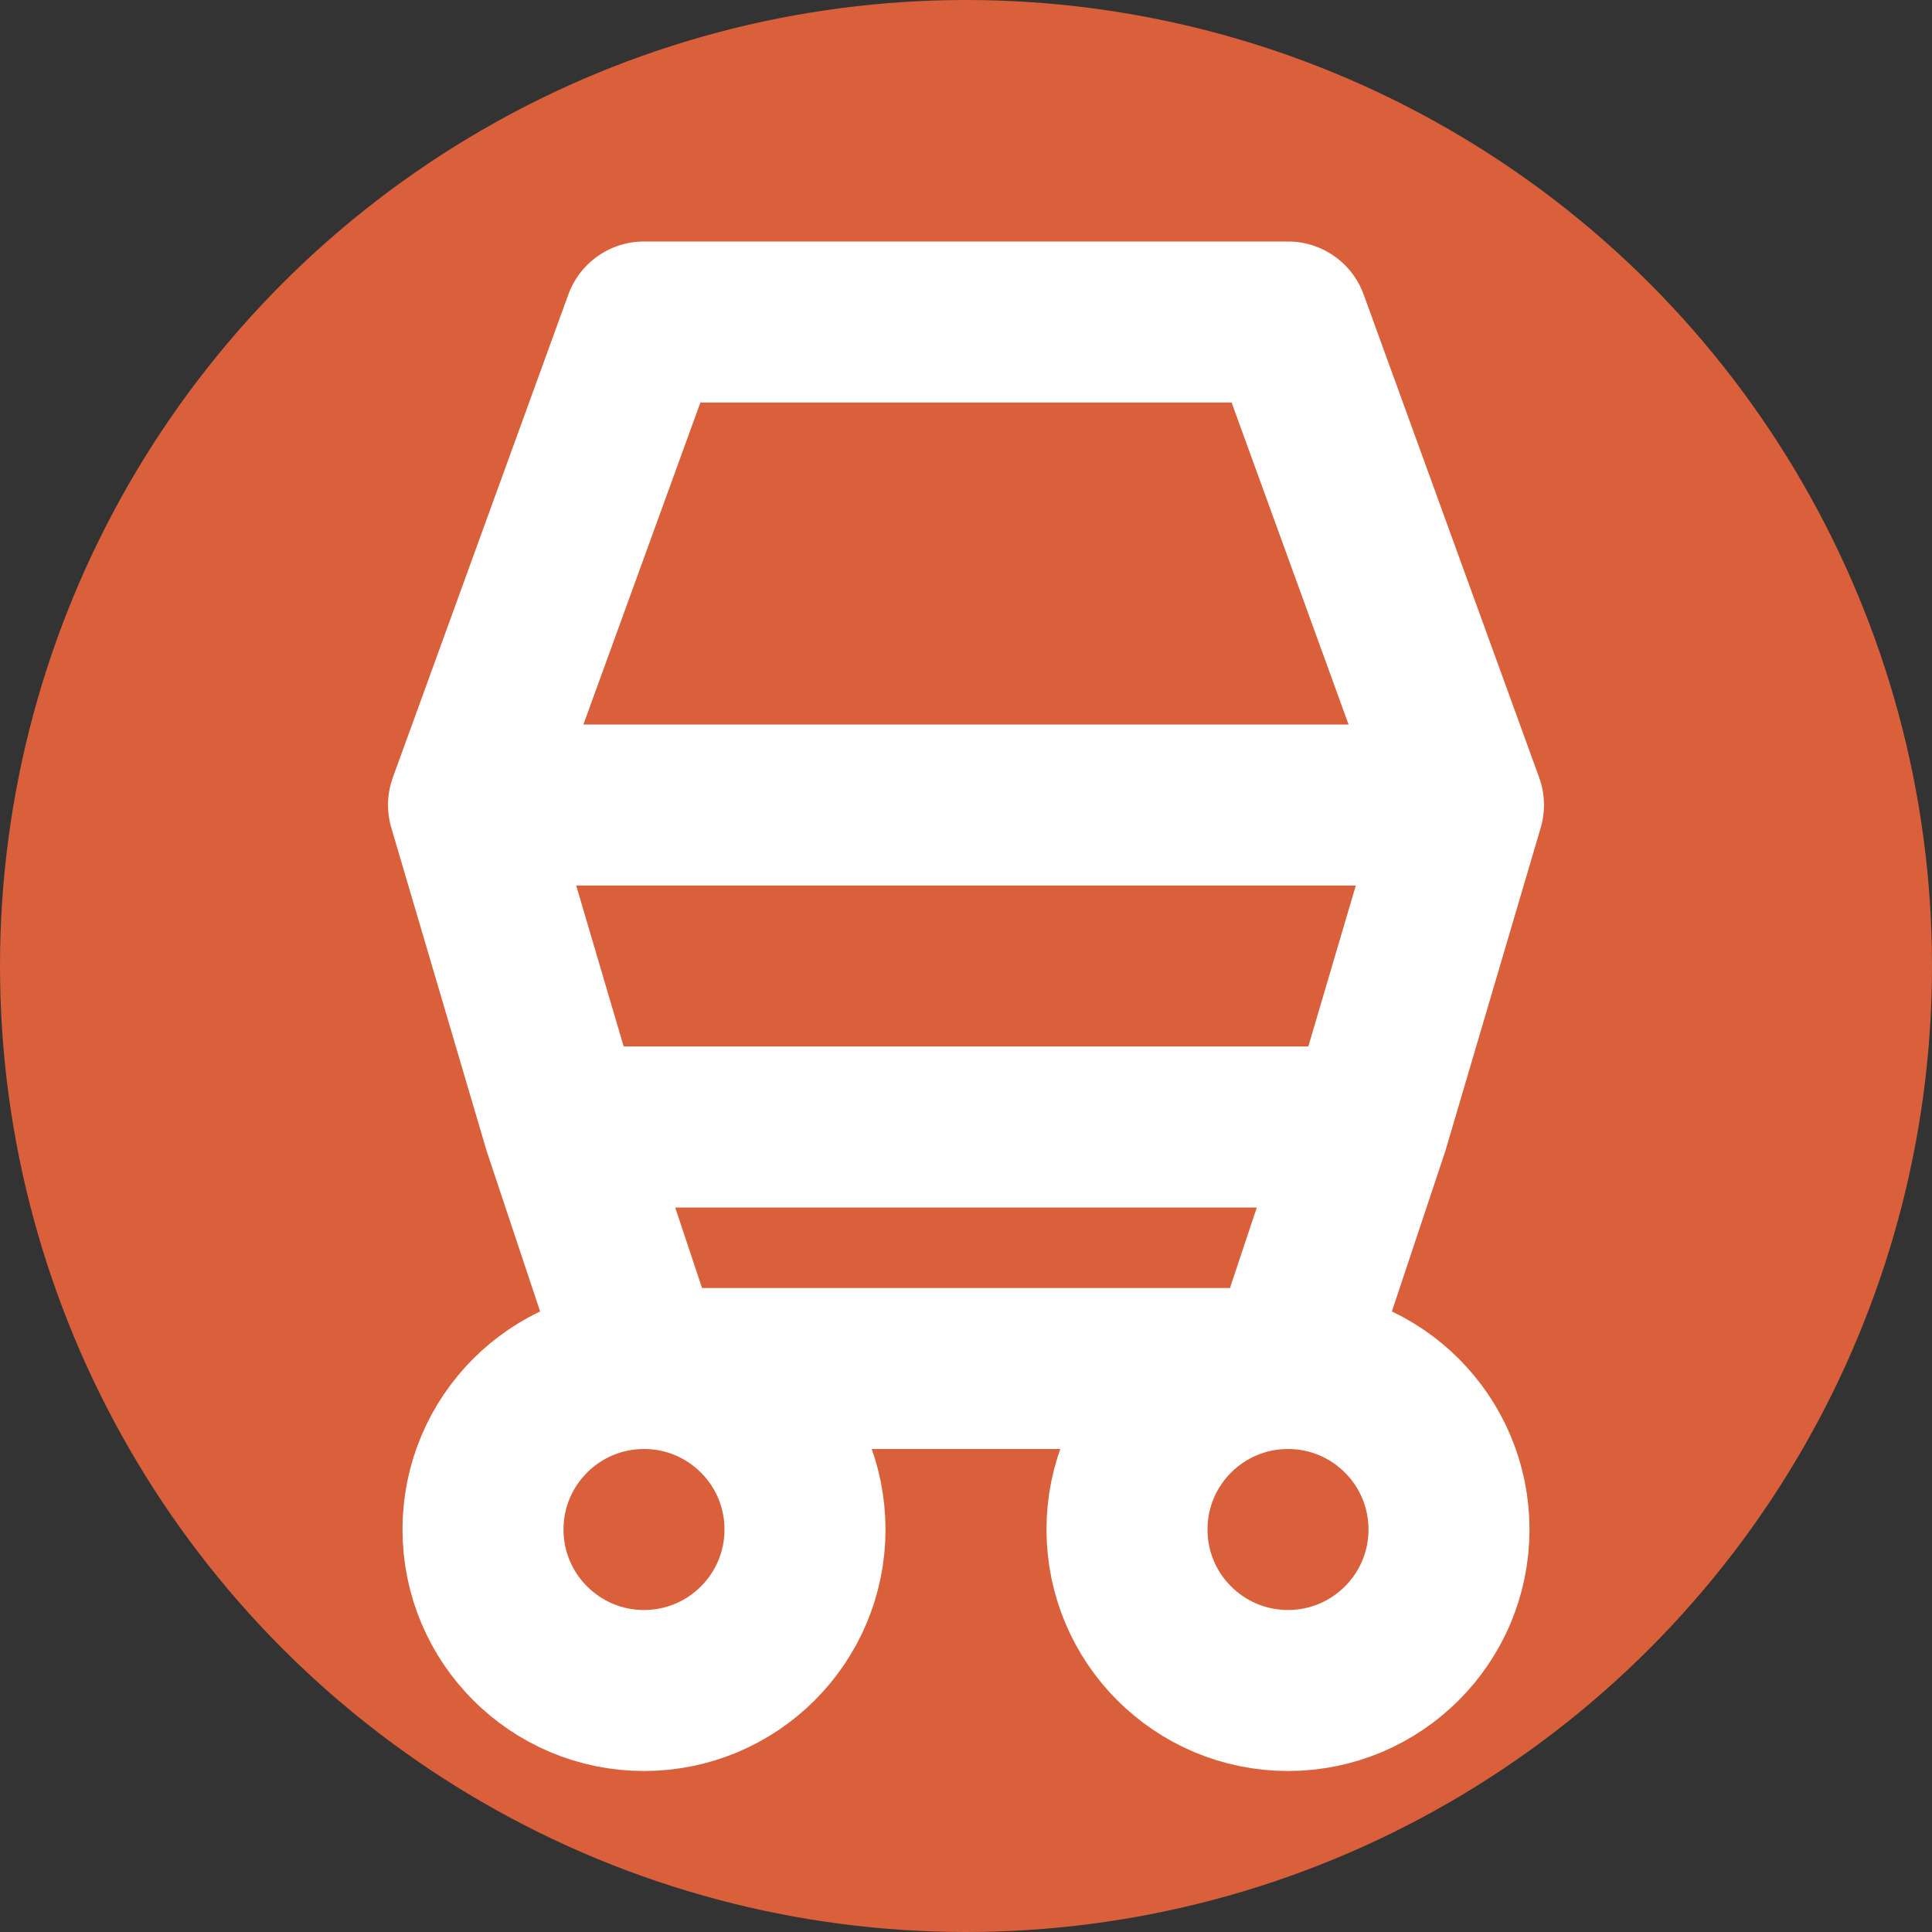 <?xml version="1.0" encoding="UTF-8"?>
<svg width="256" height="256" viewBox="0 0 24 24" fill="none" xmlns="http://www.w3.org/2000/svg">
  <rect x="0" y="0" width="24" height="24" fill="#333333" stroke="none"/>
  <circle cx="12" cy="12" r="12" fill="#D9603B"/>
  <path d="M18.18 10L16 4H8L5.82 10M18.18 10H5.82M18.18 10L17 14M5.82 10L7 14M7 14L8 17H16L17 14M7 14H17" stroke="white" stroke-width="2" stroke-linecap="round" stroke-linejoin="round"/>
  <circle cx="8" cy="19" r="2" stroke="white" stroke-width="2"/>
  <circle cx="16" cy="19" r="2" stroke="white" stroke-width="2"/>
</svg>